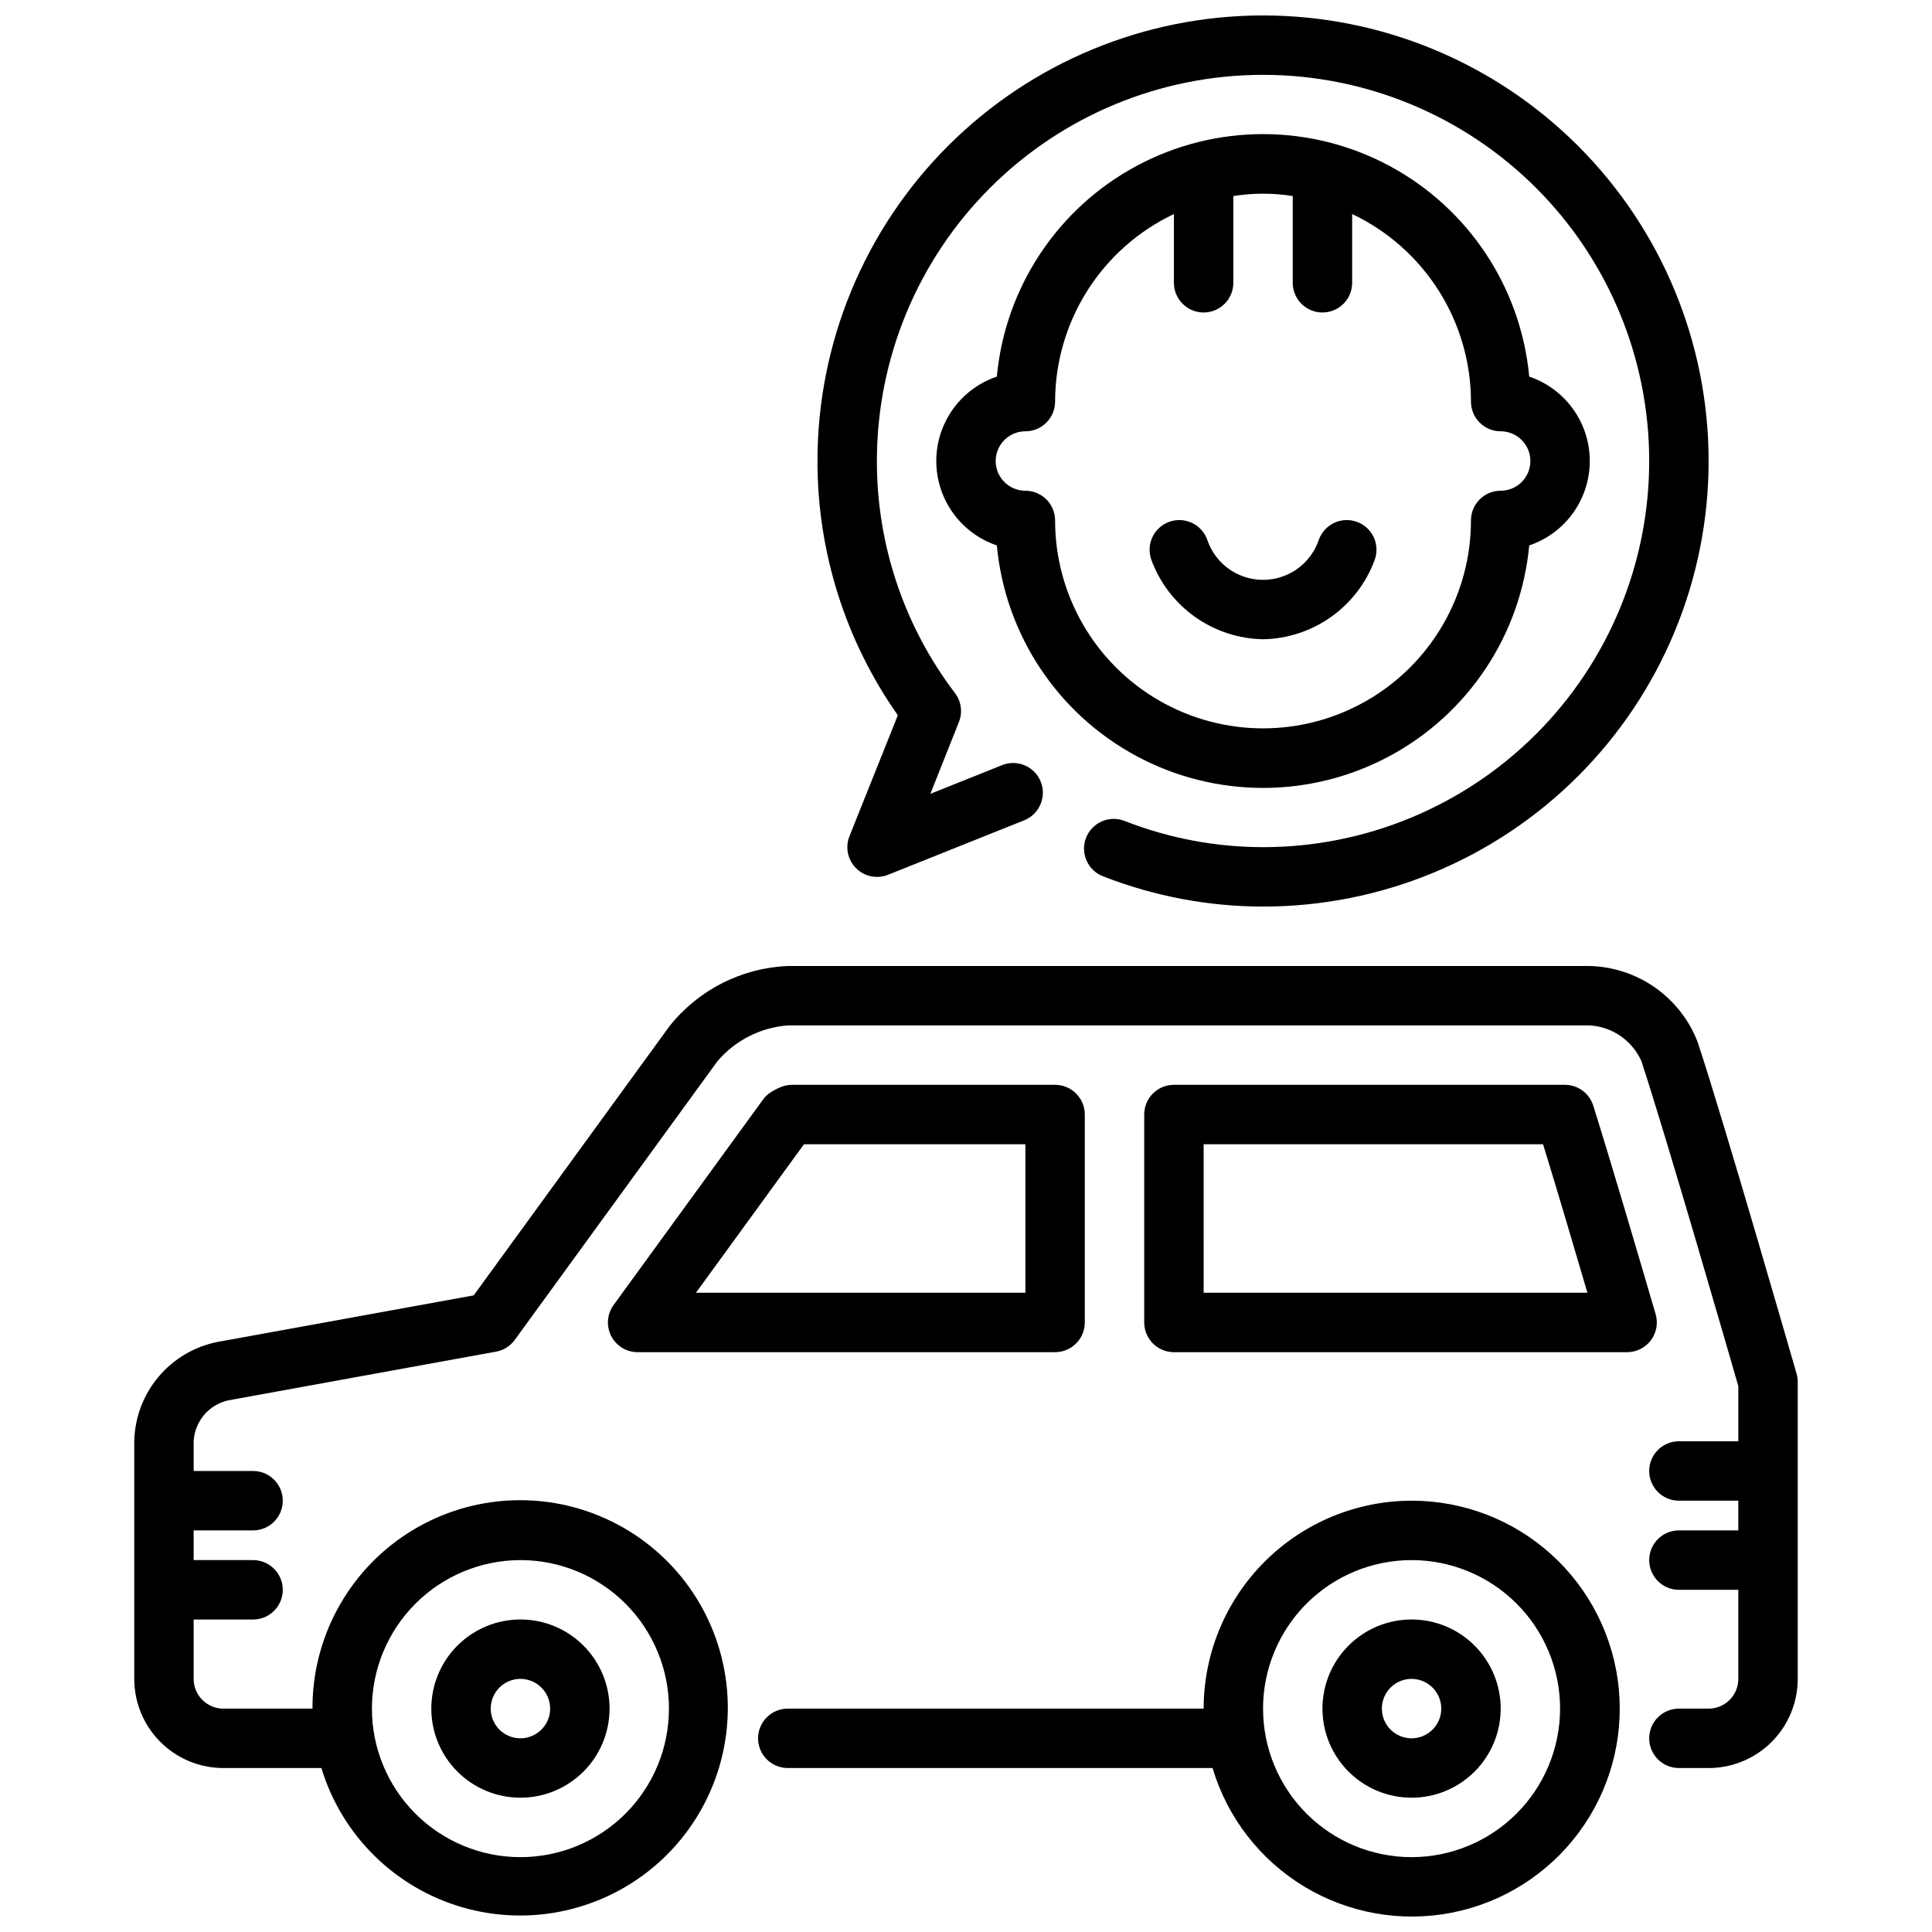 <?xml version="1.0" encoding="UTF-8"?>
<!-- Uploaded to: ICON Repo, www.iconrepo.com, Generator: ICON Repo Mixer Tools -->
<svg width="800px" height="800px" version="1.1" viewBox="144 144 512 512" xmlns="http://www.w3.org/2000/svg">
 <defs>
  <clipPath id="c">
   <path d="m344 541h230v110.9h-230z"/>
  </clipPath>
  <clipPath id="b">
   <path d="m179 400h442v251.9h-442z"/>
  </clipPath>
  <clipPath id="a">
   <path d="m360 148.09h237v236.91h-237z"/>
  </clipPath>
 </defs>
 <path d="m281.92 620.41c-6.262 0-12.27-2.488-16.699-6.914-4.43-4.43-6.918-10.438-6.918-16.699 0-6.266 2.488-12.273 6.918-16.699 4.43-4.43 10.438-6.918 16.699-6.918s12.27 2.488 16.699 6.918c4.43 4.426 6.918 10.434 6.918 16.699 0 6.262-2.488 12.27-6.918 16.699-4.43 4.426-10.438 6.914-16.699 6.914zm0-31.488c-3.184 0-6.055 1.918-7.273 4.859s-0.543 6.328 1.707 8.582c2.25 2.25 5.637 2.922 8.578 1.703 2.941-1.219 4.859-4.086 4.859-7.269 0-2.09-0.828-4.09-2.305-5.566s-3.477-2.309-5.566-2.309z"/>
 <g clip-path="url(#c)">
  <path d="m518.08 541.7c-14.609 0.02-28.613 5.828-38.941 16.16-10.332 10.328-16.145 24.336-16.16 38.945h-110.21c-4.348 0-7.871 3.523-7.871 7.871s3.523 7.871 7.871 7.871h112.57c3.914 13.129 12.578 24.328 24.301 31.414 11.723 7.086 25.664 9.551 39.105 6.918 13.441-2.637 25.422-10.184 33.602-21.172s11.973-24.629 10.645-38.262c-1.332-13.633-7.695-26.281-17.848-35.48-10.148-9.195-23.363-14.281-37.062-14.266zm0 94.465c-10.438 0-20.449-4.148-27.832-11.527-7.379-7.383-11.527-17.395-11.527-27.832 0-10.441 4.148-20.453 11.527-27.832 7.383-7.383 17.395-11.531 27.832-11.531 10.441 0 20.449 4.148 27.832 11.531 7.383 7.379 11.527 17.391 11.527 27.832-0.012 10.434-4.16 20.438-11.539 27.816-7.379 7.379-17.383 11.531-27.82 11.543z"/>
 </g>
 <path d="m518.08 620.41c-6.262 0-12.27-2.488-16.699-6.914-4.43-4.43-6.918-10.438-6.918-16.699 0-6.266 2.488-12.273 6.918-16.699 4.43-4.43 10.438-6.918 16.699-6.918 6.266 0 12.27 2.488 16.699 6.918 4.43 4.426 6.918 10.434 6.918 16.699 0 6.262-2.488 12.27-6.918 16.699-4.43 4.426-10.434 6.914-16.699 6.914zm0-31.488c-3.184 0-6.055 1.918-7.273 4.859s-0.543 6.328 1.707 8.582c2.254 2.25 5.637 2.922 8.578 1.703s4.859-4.086 4.859-7.269c0-2.09-0.828-4.09-2.305-5.566-1.477-1.477-3.477-2.309-5.566-2.309z"/>
 <g clip-path="url(#b)">
  <path d="m620.11 508.04c-0.789-2.699-19.066-66.25-26.199-87.844-2.234-5.82-6.144-10.844-11.234-14.438-5.09-3.594-11.133-5.598-17.363-5.754h-212.55c-12.277 0.512-23.727 6.344-31.363 15.973l-51.867 71.312-68 12.359c-6.102 1.238-11.602 4.516-15.594 9.297-3.992 4.785-6.234 10.781-6.359 17.008v62.977c0 6.266 2.488 12.273 6.918 16.699 4.426 4.43 10.434 6.918 16.699 6.918h25.977c5.422 17.91 19.578 31.836 37.57 36.973 17.996 5.133 37.367 0.773 51.426-11.578s20.875-31 18.098-49.508c-2.773-18.508-14.766-34.332-31.828-42.016-17.062-7.684-36.859-6.172-52.559 4.016-15.695 10.191-25.141 27.656-25.07 46.371h-23.613c-4.348 0-7.875-3.527-7.875-7.875v-15.742h15.746c4.348 0 7.871-3.523 7.871-7.871s-3.523-7.875-7.871-7.875h-15.746v-7.871h15.746c4.348 0 7.871-3.523 7.871-7.871 0-4.348-3.523-7.871-7.871-7.871h-15.746v-7.875c0.27-5.207 3.945-9.613 9.023-10.816l71.109-12.934c1.988-0.359 3.766-1.473 4.957-3.109l53.719-73.863c4.699-5.519 11.406-8.934 18.633-9.484h212.55c2.914 0.176 5.723 1.145 8.129 2.797 2.406 1.656 4.312 3.938 5.519 6.594 6.535 19.797 23.23 77.602 25.711 86.191v14.625h-15.746c-4.348 0-7.871 3.527-7.871 7.875 0 4.348 3.523 7.871 7.871 7.871h15.742v7.871h-15.742c-4.348 0-7.871 3.523-7.871 7.871s3.523 7.875 7.871 7.875h15.742v23.617l0.004-0.004c0 2.09-0.832 4.09-2.305 5.566-1.477 1.477-3.481 2.309-5.566 2.309h-7.875c-4.348 0-7.871 3.523-7.871 7.871s3.523 7.871 7.871 7.871h7.875c6.262 0 12.27-2.488 16.699-6.918 4.426-4.426 6.914-10.434 6.914-16.699v-78.719c0-0.734-0.102-1.465-0.305-2.172zm-338.19 49.402c10.438 0 20.449 4.148 27.832 11.531 7.383 7.379 11.527 17.391 11.527 27.832 0 10.438-4.144 20.449-11.527 27.832-7.383 7.379-17.395 11.527-27.832 11.527s-20.449-4.148-27.832-11.527c-7.383-7.383-11.527-17.395-11.527-27.832 0.012-10.438 4.164-20.441 11.543-27.82 7.379-7.379 17.383-11.527 27.816-11.543z"/>
 </g>
 <path d="m423.61 502.34h-110.64c-2.957-0.004-5.668-1.664-7.008-4.305-1.344-2.637-1.094-5.805 0.648-8.195l39.578-54.414c0.574-0.797 1.297-1.473 2.129-2 0.855-0.543 1.762-1.008 2.707-1.383 0.914-0.363 1.887-0.551 2.871-0.551h69.715c2.09 0 4.09 0.828 5.566 2.305 1.477 1.477 2.309 3.477 2.309 5.566v55.105-0.004c0 2.09-0.832 4.094-2.309 5.566-1.477 1.477-3.477 2.309-5.566 2.309zm-95.18-15.746h87.309v-39.359h-58.676z"/>
 <path d="m575.19 502.34h-120.09c-4.348 0-7.871-3.527-7.871-7.875v-55.102c0-4.348 3.523-7.871 7.871-7.871h103.62c3.438 0 6.477 2.231 7.508 5.508 4.574 14.594 11.508 38.102 16.531 55.262 0.695 2.379 0.23 4.945-1.258 6.93-1.488 1.98-3.82 3.148-6.297 3.148zm-112.21-15.746h101.7c-3.848-13.145-8.258-27.977-11.754-39.359h-89.949z"/>
 <path d="m478.72 313.41c-6.453-0.113-12.723-2.168-17.992-5.898-5.269-3.727-9.297-8.953-11.551-15-0.754-1.969-0.688-4.156 0.18-6.074 0.871-1.918 2.477-3.406 4.453-4.133 1.977-0.73 4.164-0.633 6.07 0.266 1.906 0.898 3.371 2.519 4.07 4.508 1.406 4.141 4.484 7.504 8.488 9.266 4.004 1.758 8.559 1.758 12.562 0 4.004-1.762 7.082-5.125 8.488-9.266 0.699-1.988 2.164-3.609 4.07-4.508 1.906-0.898 4.094-0.996 6.07-0.266 1.977 0.727 3.582 2.215 4.453 4.133 0.867 1.918 0.934 4.106 0.18 6.074-2.254 6.047-6.281 11.273-11.551 15-5.269 3.731-11.539 5.785-17.992 5.898z"/>
 <g clip-path="url(#a)">
  <path d="m478.72 384.25c-14.434-0.012-28.742-2.707-42.195-7.941-2.004-0.711-3.641-2.199-4.527-4.133-0.891-1.93-0.961-4.141-0.195-6.125 0.766-1.984 2.305-3.574 4.262-4.41 1.957-0.832 4.168-0.836 6.129-0.016 11.645 4.535 24.031 6.871 36.527 6.883 27.141 0 53.172-10.781 72.363-29.977 19.191-19.191 29.973-45.219 29.973-72.359 0-27.145-10.781-53.172-29.973-72.363-19.191-19.191-45.223-29.977-72.363-29.977s-53.172 10.785-72.363 29.977c-19.191 19.191-29.973 45.219-29.973 72.363-0.027 22.223 7.25 43.836 20.711 61.52 1.66 2.199 2.047 5.106 1.023 7.664l-7.566 19.02 19.02-7.613v0.004c4.039-1.613 8.621 0.352 10.234 4.391 1.613 4.039-0.355 8.621-4.394 10.234l-36.062 14.43h0.004c-2.926 1.168-6.266 0.484-8.492-1.742-2.227-2.227-2.914-5.566-1.742-8.492l12.816-32.039c-13.883-19.723-21.32-43.258-21.297-67.375 0-31.32 12.441-61.352 34.586-83.496 22.145-22.145 52.18-34.586 83.496-34.586s61.352 12.441 83.496 34.586c22.145 22.145 34.586 52.176 34.586 83.496 0 31.316-12.441 61.348-34.586 83.492-22.145 22.145-52.18 34.586-83.496 34.586z"/>
 </g>
 <path d="m549.26 243.8c-2.211-23.645-16.117-44.609-37.039-55.836-20.926-11.23-46.082-11.23-67.008 0-20.922 11.227-34.828 32.191-37.039 55.836-6.277 2.125-11.375 6.789-14.047 12.852-2.672 6.066-2.672 12.977 0 19.043 2.672 6.066 7.769 10.727 14.047 12.852 2.211 23.645 16.117 44.609 37.039 55.836 20.926 11.23 46.082 11.23 67.008 0 20.922-11.227 34.828-32.191 37.039-55.836 6.277-2.125 11.375-6.785 14.047-12.852 2.672-6.066 2.672-12.977 0-19.043-2.672-6.062-7.769-10.727-14.047-12.852zm-7.566 30.246c-4.348 0-7.871 3.523-7.871 7.871 0 19.688-10.504 37.879-27.555 47.723-17.047 9.844-38.055 9.844-55.102 0-17.051-9.844-27.555-28.035-27.555-47.723 0-2.086-0.828-4.09-2.305-5.566-1.477-1.477-3.477-2.305-5.566-2.305-4.348 0-7.871-3.523-7.871-7.871 0-4.348 3.523-7.875 7.871-7.875 2.09 0 4.09-0.828 5.566-2.305 1.477-1.477 2.305-3.477 2.305-5.566 0.016-10.414 2.981-20.613 8.555-29.41 5.574-8.801 13.523-15.836 22.934-20.301v18.223c0 4.348 3.527 7.871 7.875 7.871 4.348 0 7.871-3.523 7.871-7.871v-22.984c5.215-0.84 10.527-0.84 15.742 0v22.984c0 4.348 3.523 7.871 7.871 7.871 4.348 0 7.875-3.523 7.875-7.871v-18.223c9.41 4.465 17.359 11.5 22.934 20.301 5.574 8.797 8.539 18.996 8.555 29.41 0 2.09 0.828 4.09 2.305 5.566 1.477 1.477 3.477 2.305 5.566 2.305 4.348 0 7.871 3.527 7.871 7.875 0 4.348-3.523 7.871-7.871 7.871z"/>
</svg>